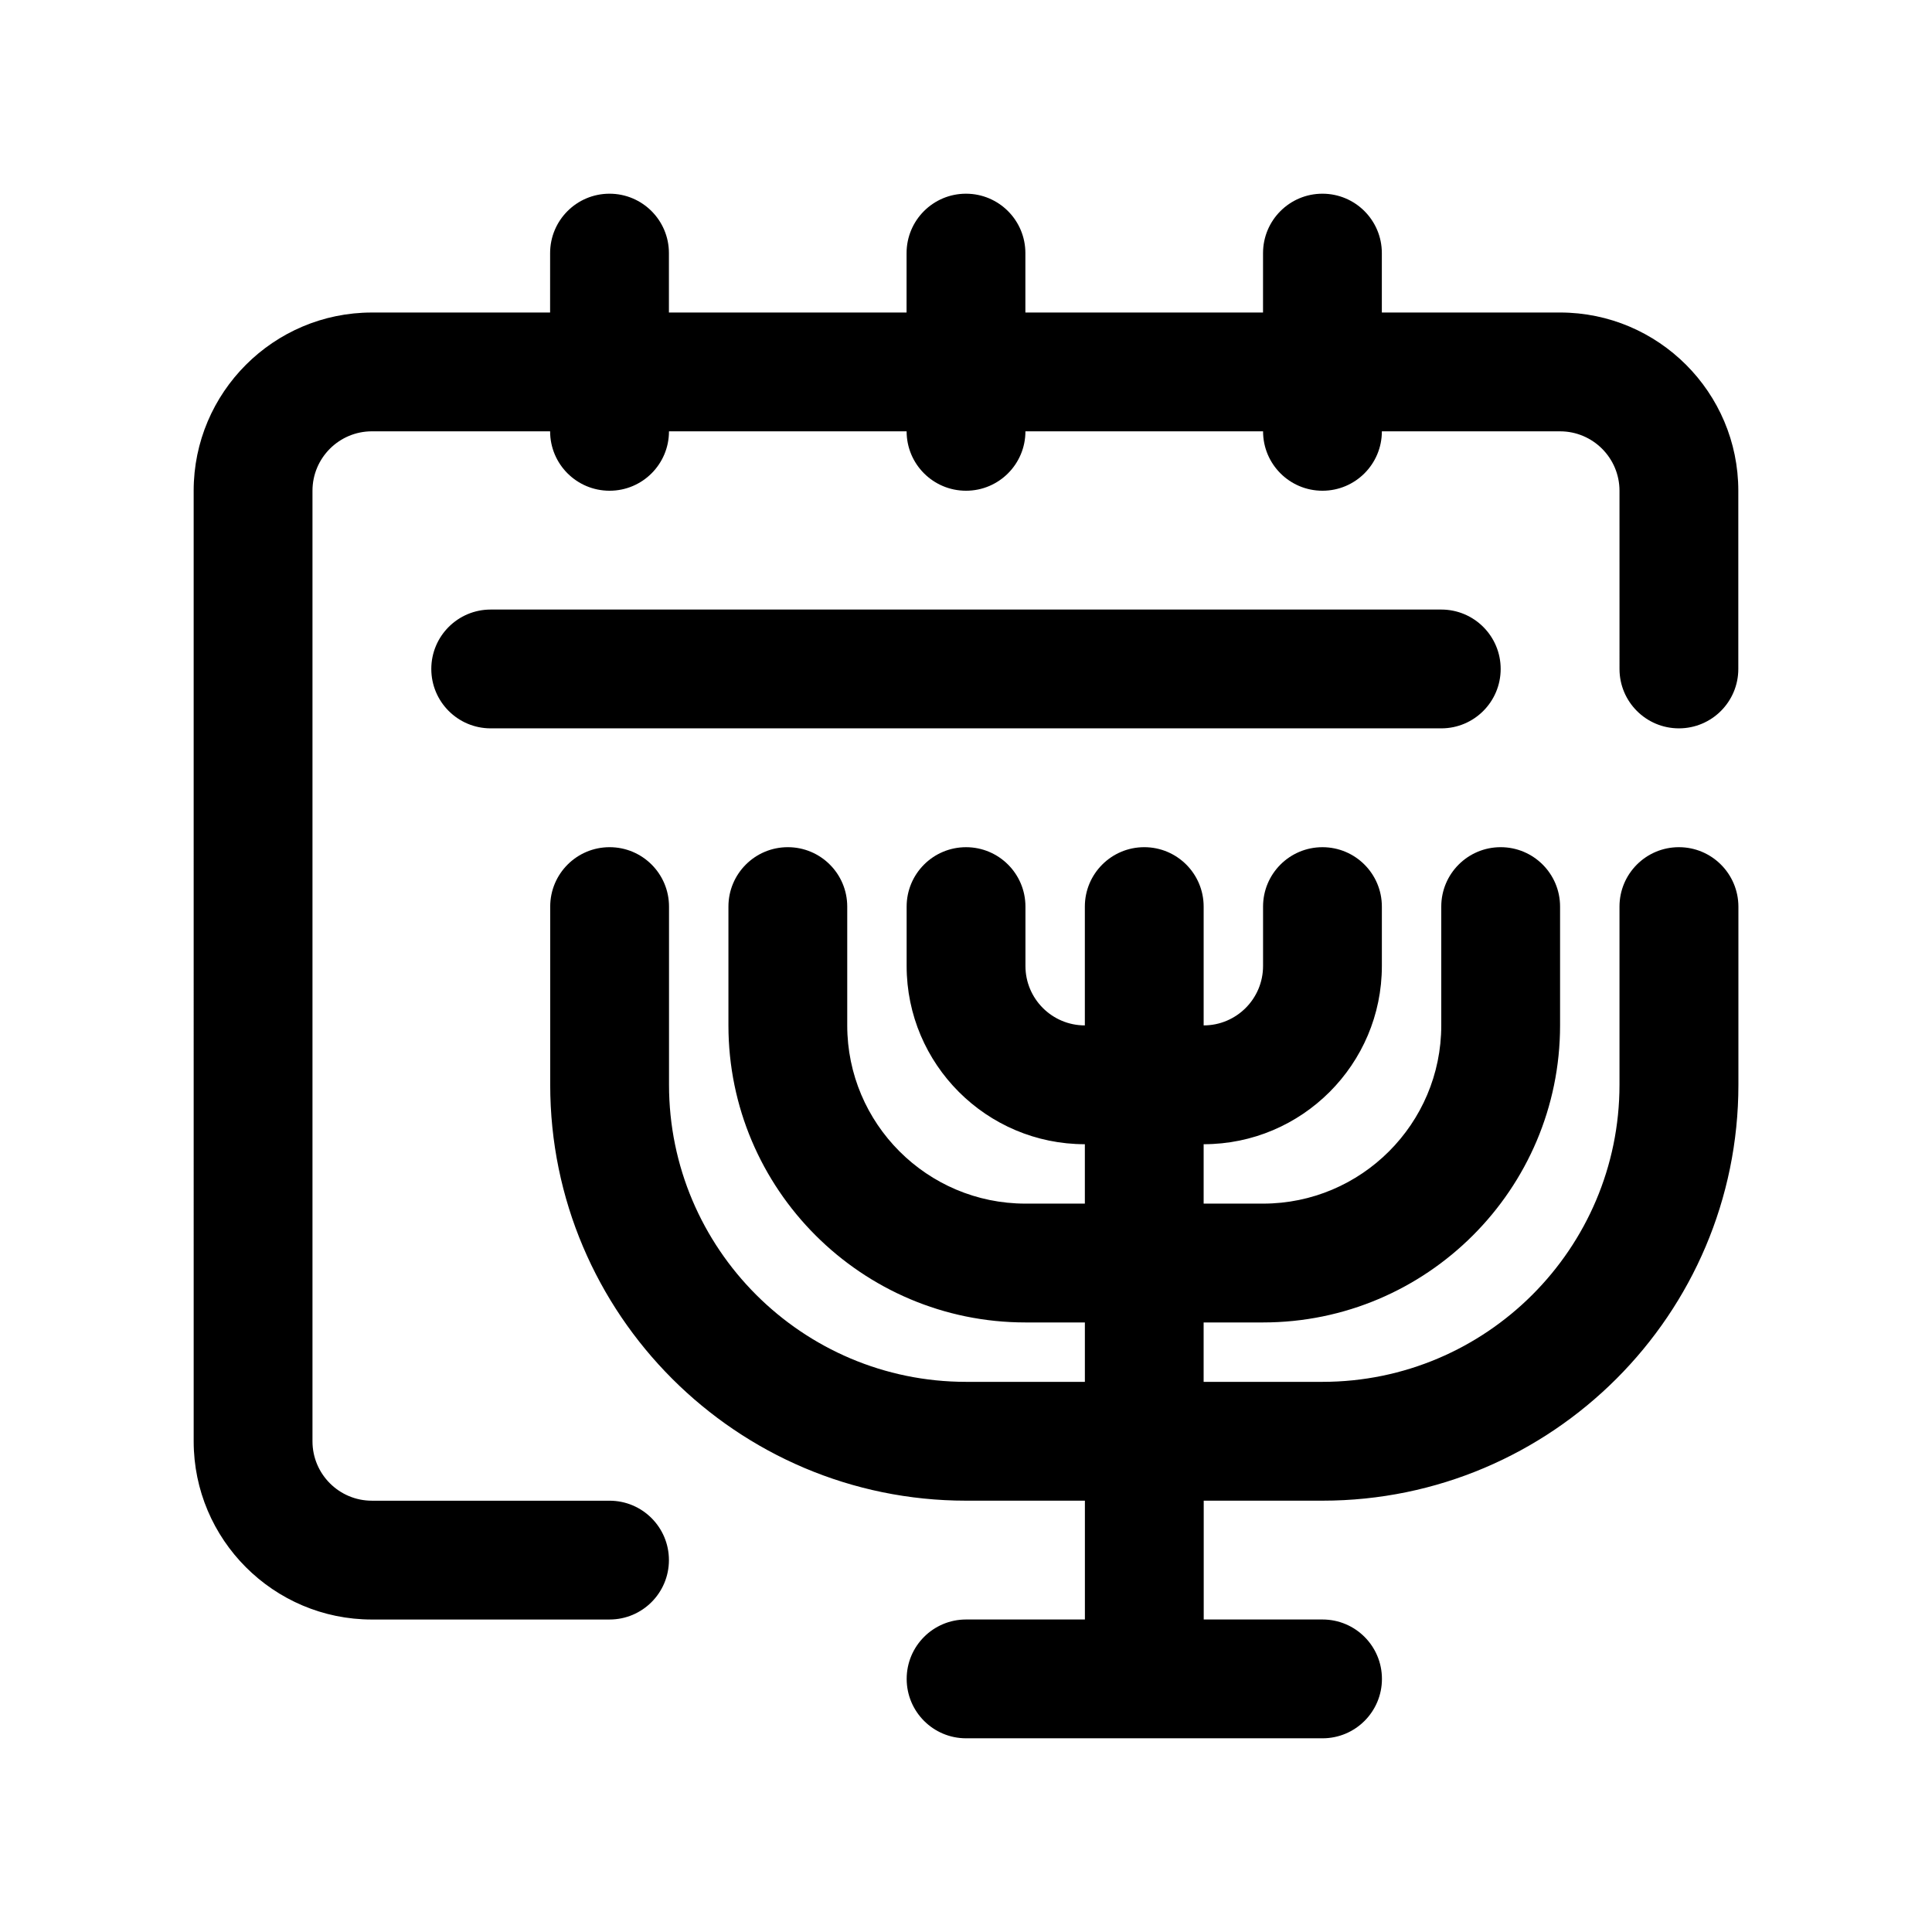 <?xml version="1.0" encoding="UTF-8"?>
<!-- Uploaded to: ICON Repo, www.iconrepo.com, Generator: ICON Repo Mixer Tools -->
<svg fill="#000000" width="800px" height="800px" version="1.1" viewBox="144 144 512 512" xmlns="http://www.w3.org/2000/svg">
 <path d="m604.67 274.05v47.23c0 8.695-7.043 15.742-15.742 15.742-8.703 0-15.742-7.051-15.742-15.742l-0.004-47.23c0-8.68-7.055-15.742-15.742-15.742h-47.23c0 8.695-7.043 15.742-15.742 15.742-8.703 0-15.742-7.051-15.742-15.742h-62.977c0 8.695-7.043 15.742-15.742 15.742-8.703 0-15.742-7.051-15.742-15.742h-62.977c0 8.695-7.043 15.742-15.742 15.742-8.715 0-15.758-7.051-15.758-15.746h-47.23c-8.688 0-15.746 7.066-15.746 15.746v251.91c0 8.68 7.055 15.742 15.742 15.742h62.977c8.703 0 15.742 7.051 15.742 15.742 0 8.695-7.043 15.742-15.742 15.742l-62.973 0.004c-26.047 0-47.23-21.188-47.23-47.23l-0.004-251.91c0-26.047 21.188-47.23 47.23-47.23h47.23l0.004-15.746c0-8.695 7.043-15.742 15.742-15.742 8.703 0 15.742 7.051 15.742 15.742v15.742h62.977l0.004-15.742c0-8.695 7.043-15.742 15.742-15.742 8.703 0 15.742 7.051 15.742 15.742v15.742h62.977l0.004-15.742c0-8.695 7.043-15.742 15.742-15.742 8.703 0 15.742 7.051 15.742 15.742v15.742h47.23c26.051 0 47.238 21.188 47.238 47.234zm-62.977 47.23c0-8.695-7.043-15.742-15.742-15.742h-251.91c-8.703 0-15.742 7.051-15.742 15.742 0 8.695 7.043 15.742 15.742 15.742h251.91c8.699 0.004 15.742-7.047 15.742-15.742zm47.23 47.234c-8.703 0-15.742 7.051-15.742 15.742v47.23c0 43.402-35.316 78.719-78.719 78.719h-31.488v-15.742h15.742c43.402 0 78.719-35.316 78.719-78.719v-31.488c0-8.695-7.043-15.742-15.742-15.742-8.703 0-15.742 7.051-15.742 15.742v31.488c0 26.047-21.188 47.23-47.23 47.23h-15.742v-15.742c26.047 0 47.23-21.188 47.23-47.23v-15.742c0-8.695-7.043-15.742-15.742-15.742-8.703 0-15.742 7.051-15.742 15.742v15.742c0 8.68-7.055 15.742-15.742 15.742v-31.488c0-8.695-7.043-15.742-15.742-15.742-8.703 0-15.742 7.051-15.742 15.742v31.488c-8.688 0-15.742-7.062-15.742-15.742v-15.742c0-8.695-7.043-15.742-15.742-15.742-8.703 0-15.742 7.051-15.742 15.742v15.742c0 26.047 21.188 47.23 47.23 47.23v15.742h-15.742c-26.047 0-47.23-21.188-47.23-47.23v-31.488c0-8.695-7.043-15.742-15.742-15.742-8.703 0-15.742 7.051-15.742 15.742v31.488c0 43.402 35.316 78.719 78.719 78.719h15.742v15.742h-31.488c-43.402 0-78.719-35.316-78.719-78.719v-47.23c0-8.695-7.043-15.742-15.742-15.742-8.703 0-15.742 7.051-15.742 15.742v47.23c0 60.77 49.445 110.21 110.21 110.21h31.488v31.488h-31.488c-8.703 0-15.742 7.051-15.742 15.742 0 8.695 7.043 15.742 15.742 15.742h94.465c8.703 0 15.742-7.051 15.742-15.742 0-8.695-7.043-15.742-15.742-15.742h-31.488v-31.488h31.488c60.762 0 110.21-49.438 110.21-110.21v-47.23c-0.023-8.691-7.066-15.742-15.77-15.742z"/>
</svg>